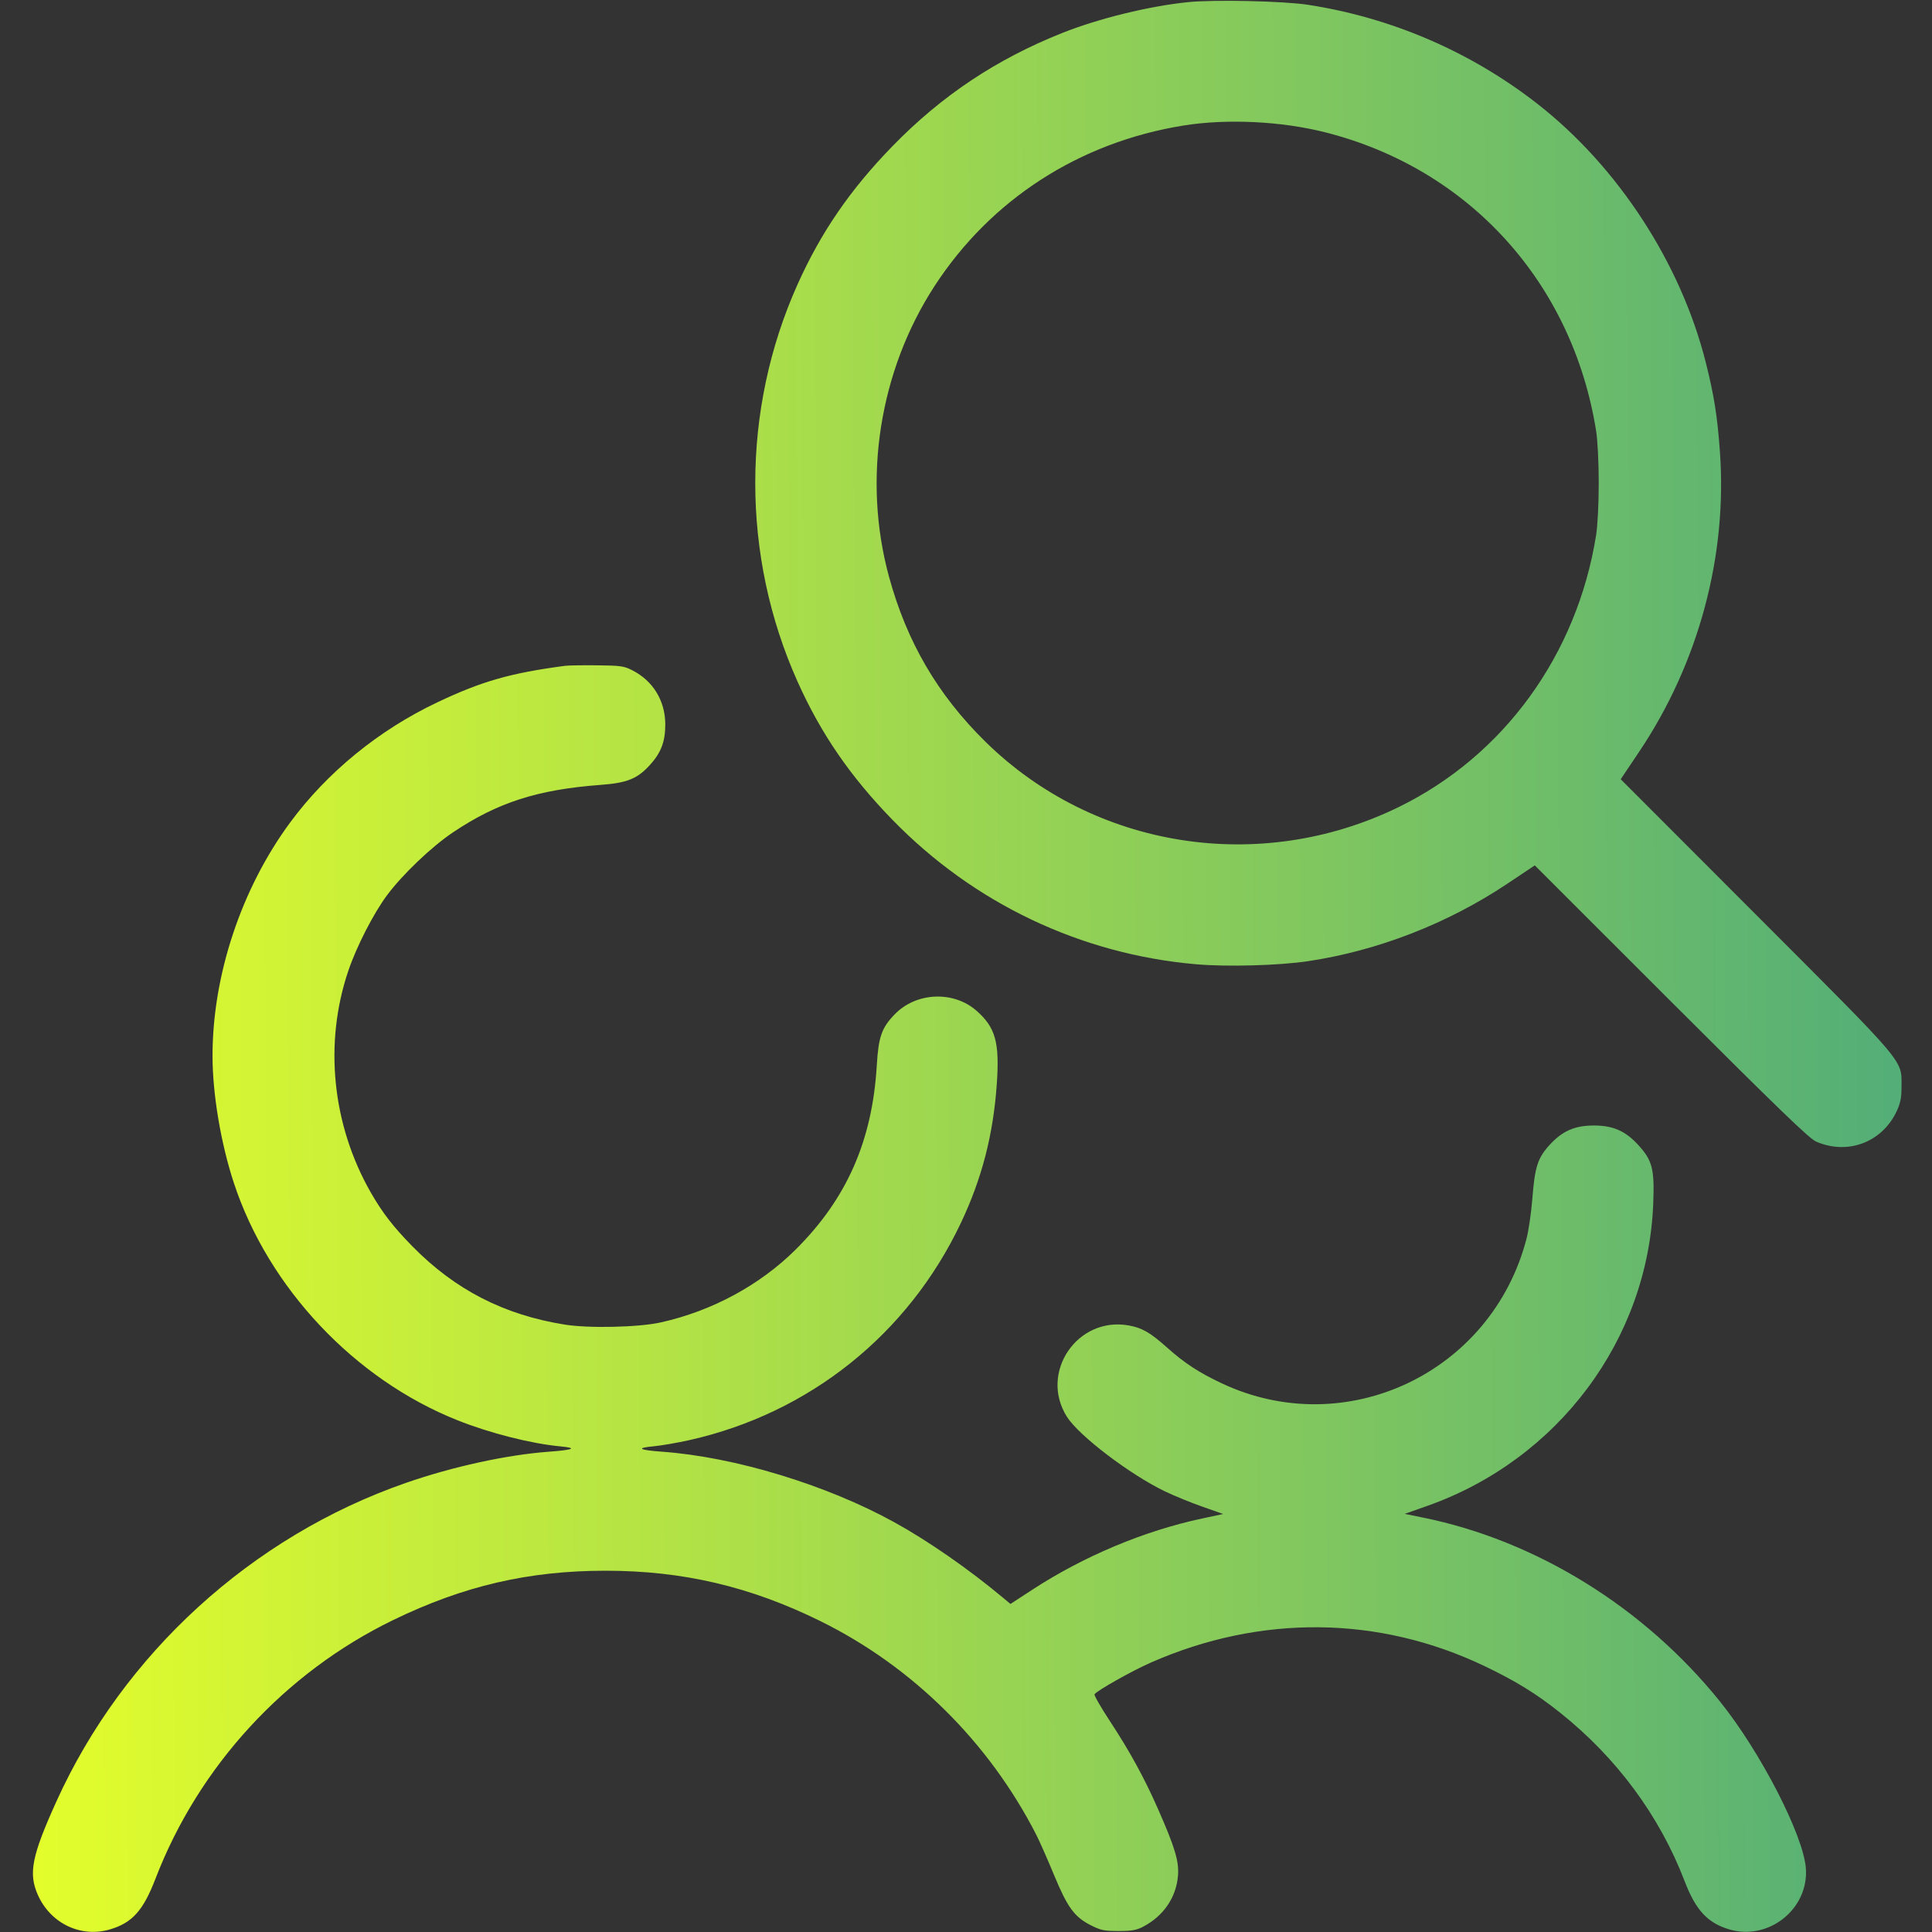 <svg width="98" height="98" viewBox="0 0 98 98" fill="none" xmlns="http://www.w3.org/2000/svg">
<rect x="0" y="0" width="98" height="98" fill="#333333" stroke="none"/>
<g id="Human-Resources-Search-Men--Streamline-Ultimate.svg">
<path id="Vector" fill-rule="evenodd" clip-rule="evenodd" d="M60.27 0.108C58.297 0.307 55.74 0.934 53.888 1.67C50.544 3 47.762 4.854 45.272 7.413C43.131 9.612 41.643 11.779 40.455 14.426C37.595 20.802 37.595 28.198 40.455 34.574C41.643 37.221 43.131 39.388 45.272 41.587C49.393 45.822 54.809 48.399 60.662 48.911C62.233 49.049 64.869 48.977 66.346 48.756C69.881 48.227 73.425 46.851 76.447 44.834L77.851 43.896L84.765 50.805C90.188 56.224 91.774 57.755 92.12 57.906C93.724 58.604 95.468 57.947 96.209 56.366C96.4 55.958 96.454 55.687 96.454 55.125C96.454 53.727 96.777 54.109 89.071 46.395L82.21 39.526L83.145 38.133C86.161 33.641 87.625 28.2 87.242 22.907C87.112 21.105 86.946 20.061 86.528 18.396C85.261 13.354 82.074 8.458 77.978 5.261C74.605 2.629 70.589 0.896 66.346 0.243C65.105 0.052 61.592 -0.026 60.27 0.108ZM60.025 6.368C54.744 7.222 50.258 10.117 47.401 14.515C44.603 18.824 43.744 24.302 45.092 29.246C45.996 32.558 47.559 35.236 49.98 37.618C55.492 43.04 63.893 44.376 70.93 40.947C76.272 38.344 79.993 33.225 80.962 27.146C81.039 26.664 81.095 25.55 81.095 24.5C81.095 23.45 81.039 22.336 80.962 21.854C79.766 14.347 74.52 8.561 67.235 6.715C64.989 6.145 62.225 6.013 60.025 6.368ZM28.665 33.773C25.886 34.142 24.44 34.555 22.178 35.628C19.214 37.034 16.595 39.173 14.715 41.724C12.239 45.083 10.78 49.47 10.78 53.557C10.78 55.488 11.203 58.005 11.864 60.009C13.617 65.327 17.981 69.959 23.199 72.04C24.844 72.696 26.941 73.229 28.422 73.367C29.31 73.449 29.103 73.545 27.833 73.638C25.708 73.795 22.957 74.395 20.581 75.222C12.77 77.939 6.255 83.88 2.859 91.382C1.613 94.135 1.436 95.023 1.916 96.111C2.56 97.57 4.111 98.31 5.593 97.864C6.717 97.526 7.266 96.91 7.889 95.29C10.081 89.594 14.437 84.852 19.934 82.181C23.513 80.442 26.818 79.674 30.722 79.674C34.64 79.674 38.07 80.48 41.624 82.235C46.286 84.537 50.15 88.36 52.556 93.051C52.722 93.374 53.127 94.289 53.455 95.083C54.147 96.755 54.496 97.235 55.331 97.658C55.839 97.915 56.01 97.951 56.742 97.95C57.419 97.949 57.654 97.907 57.996 97.725C59.032 97.175 59.665 96.242 59.754 95.134C59.811 94.417 59.597 93.705 58.734 91.747C58.039 90.17 57.306 88.833 56.29 87.287C55.836 86.597 55.489 85.991 55.52 85.942C55.631 85.761 57.42 84.754 58.377 84.333C63.945 81.883 69.947 81.948 75.313 84.517C76.887 85.271 77.923 85.909 79.128 86.869C82.001 89.156 84.182 92.106 85.454 95.427C86.014 96.888 86.612 97.536 87.703 97.864C89.705 98.466 91.756 96.837 91.602 94.766C91.478 93.09 89.296 88.854 87.244 86.306C83.396 81.528 77.913 78.136 72.156 76.974L71.253 76.791L72.401 76.385C79.04 74.038 83.594 67.943 83.86 61.047C83.928 59.293 83.818 58.865 83.098 58.077C82.448 57.366 81.822 57.091 80.85 57.091C79.878 57.091 79.252 57.366 78.602 58.077C77.998 58.738 77.854 59.186 77.727 60.809C77.672 61.51 77.539 62.422 77.431 62.836C75.665 69.631 68.277 73.135 61.972 70.168C60.823 69.627 60.079 69.142 59.209 68.363C58.349 67.595 57.938 67.356 57.263 67.234C54.645 66.759 52.701 69.626 54.121 71.868C54.732 72.832 57.329 74.805 59.105 75.656C59.57 75.878 60.421 76.226 60.997 76.428L62.045 76.797L60.986 77.023C58.038 77.651 54.97 78.938 52.357 80.642L51.256 81.36L50.887 81.052C49.146 79.597 47.093 78.17 45.374 77.221C41.928 75.319 37.271 73.903 33.584 73.637C32.41 73.553 32.239 73.448 33.139 73.365C33.535 73.328 34.359 73.186 34.971 73.049C41.056 71.685 46.067 67.676 48.741 62.032C49.806 59.785 50.381 57.562 50.561 55.001C50.71 52.879 50.501 52.121 49.535 51.271C48.369 50.244 46.477 50.325 45.388 51.447C44.722 52.133 44.561 52.591 44.475 54.034C44.249 57.861 42.953 60.806 40.359 63.384C38.54 65.191 36.111 66.503 33.516 67.079C32.394 67.329 29.876 67.386 28.649 67.19C25.568 66.698 23.096 65.43 20.932 63.233C19.966 62.252 19.394 61.513 18.812 60.497C16.841 57.052 16.422 52.907 17.674 49.226C18.089 48.006 18.941 46.344 19.623 45.423C20.409 44.362 21.89 42.95 22.985 42.216C25.249 40.701 27.276 40.051 30.478 39.812C31.797 39.714 32.32 39.506 32.943 38.829C33.528 38.195 33.746 37.63 33.746 36.75C33.746 35.553 33.131 34.54 32.077 34.002C31.65 33.784 31.48 33.76 30.282 33.748C29.554 33.74 28.827 33.752 28.665 33.773Z" fill="url(#paint0_linear_21_593)"/>
</g>
<defs>
<linearGradient id="paint0_linear_21_593" x1="-0.28" y1="55.059" x2="96.467" y2="54.566" gradientUnits="userSpaceOnUse">
<stop stop-color="#E6FF2A"/>
<stop offset="1" stop-color="#53AE77"/>
</linearGradient>
</defs>
</svg>
